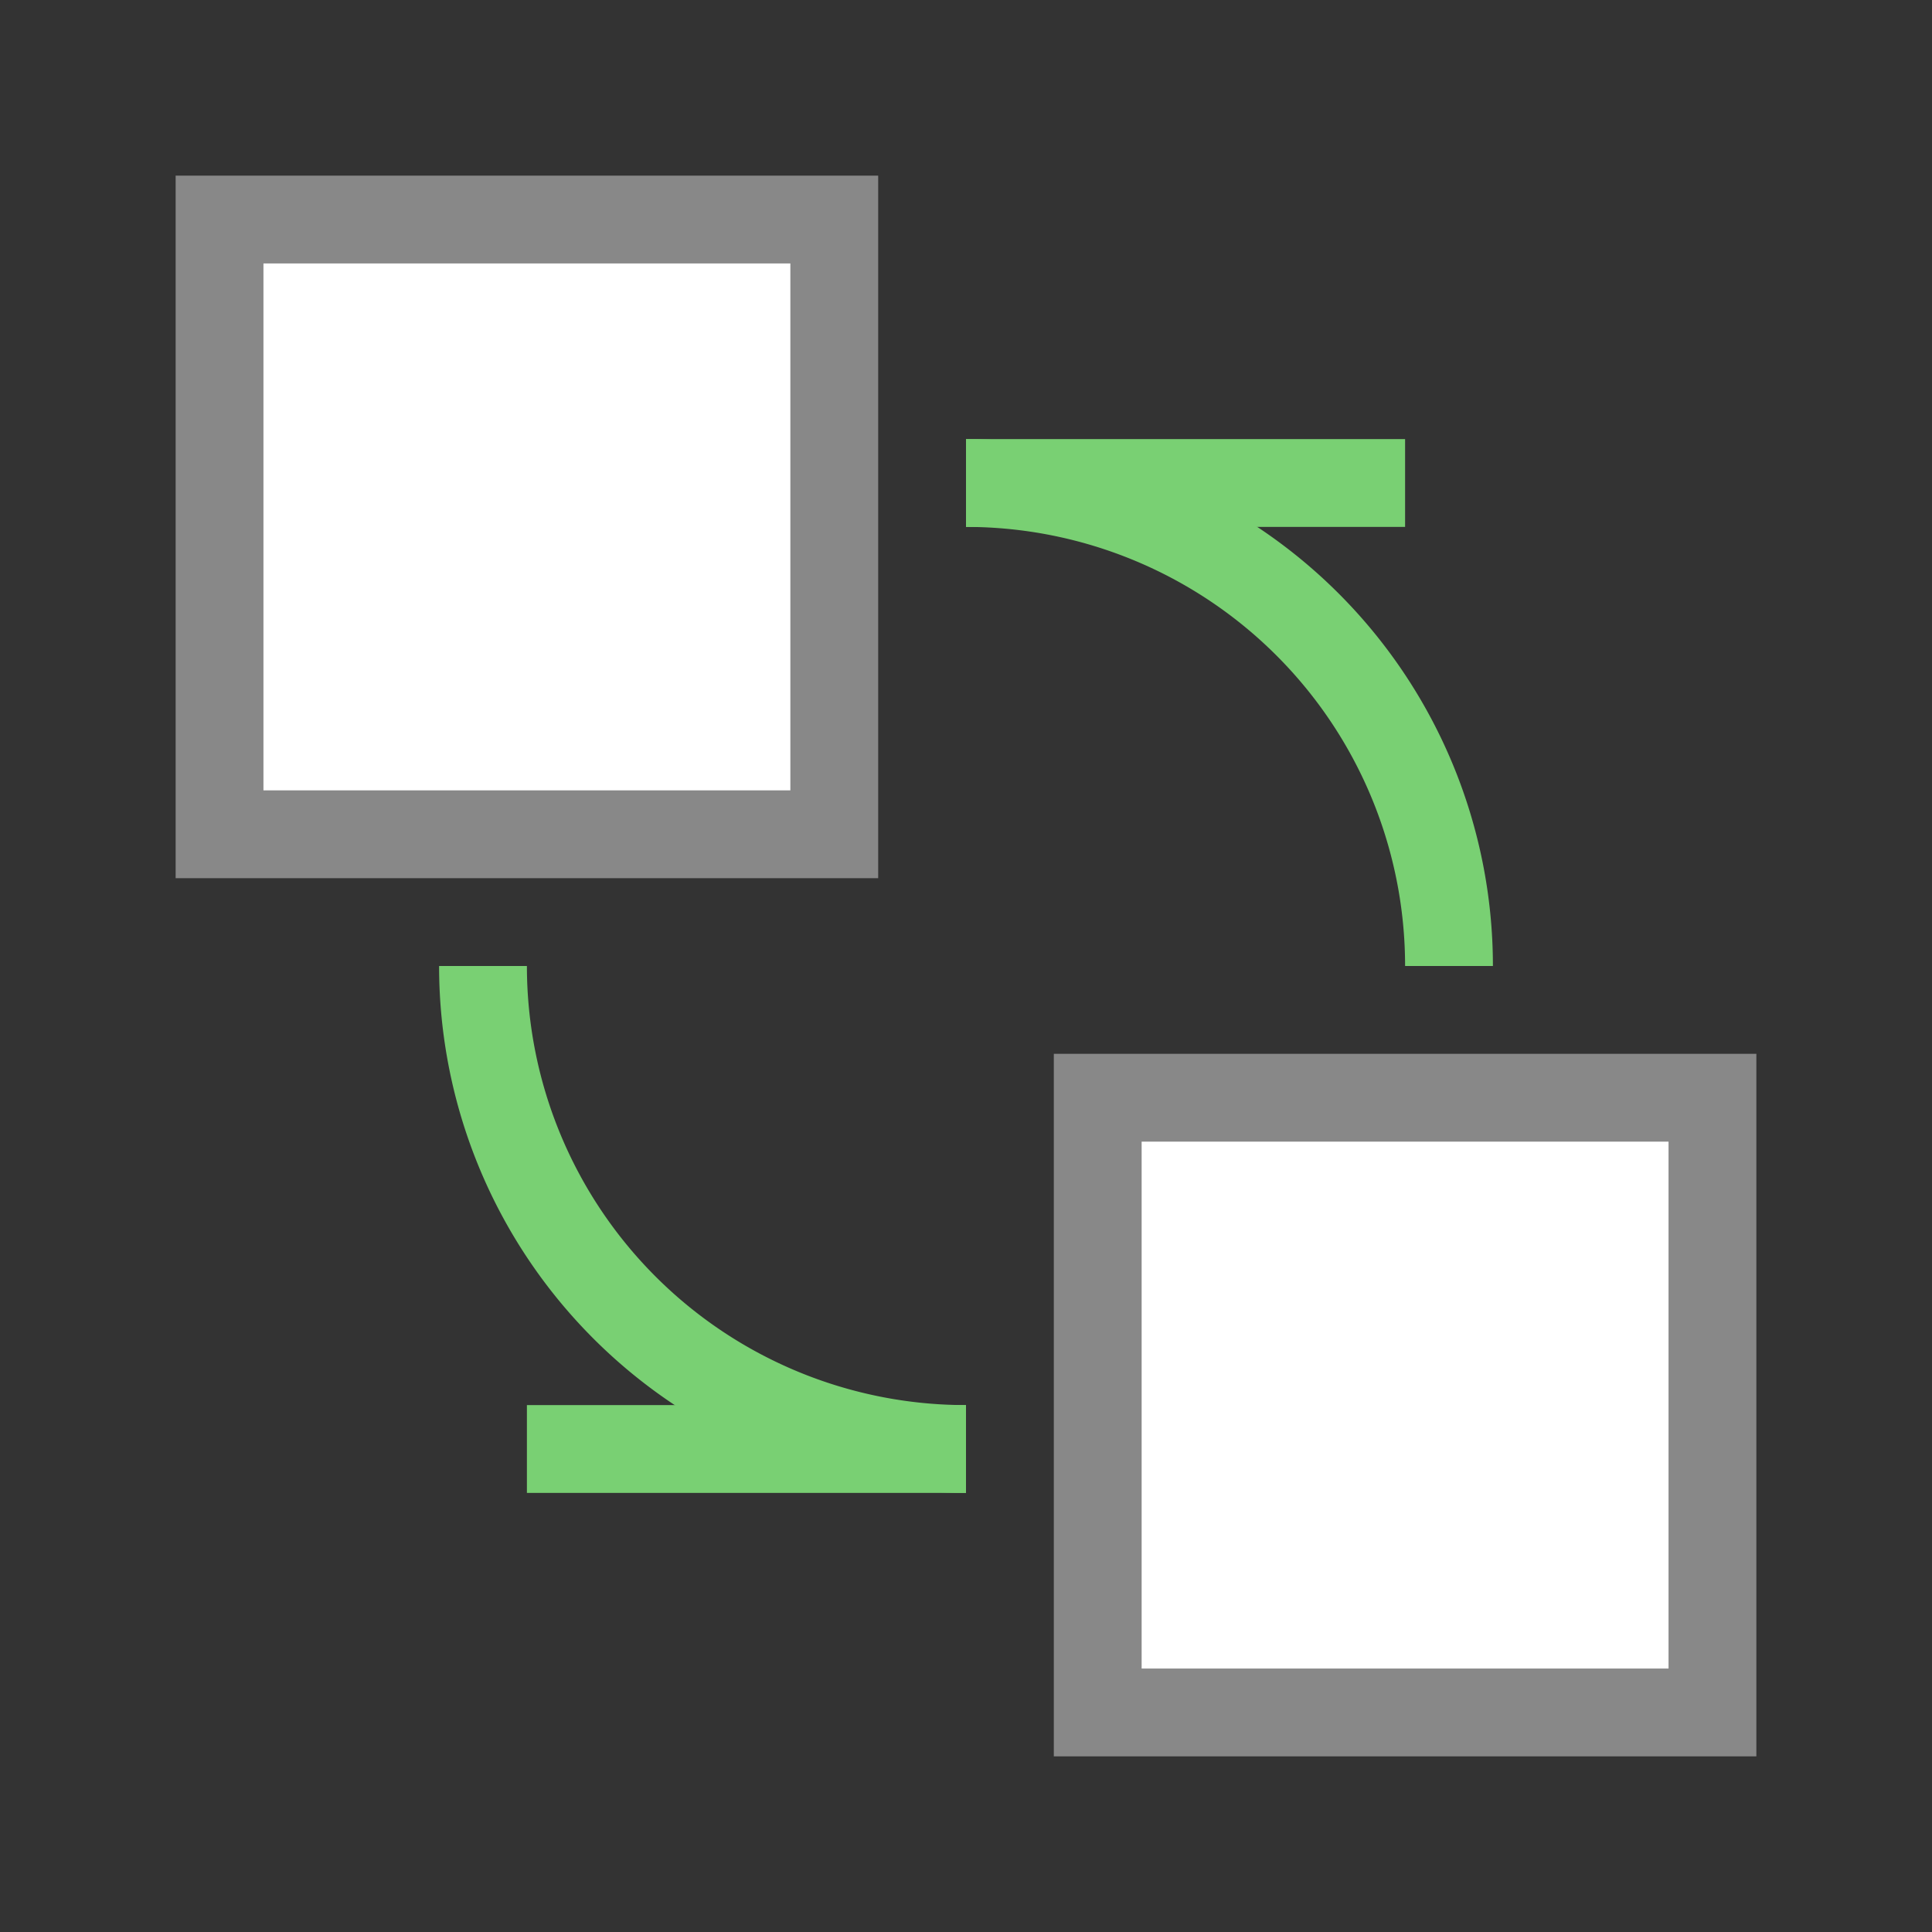 <svg viewBox="0 0 22 22" xmlns="http://www.w3.org/2000/svg">
 <rect x="0" y="0" width="22" height="22" fill="#333333" stroke="none"/>
 <path transform="matrix(1 0 0 -1 0 0)" style="stroke-dasharray:none;stroke-opacity:1;fill:none;opacity:1;stroke-miterlimit:4;stroke:#79d073;stroke-linecap:butt;stroke-linejoin:miter;stroke-width:1;stroke-dashoffset:0" d="M 16.5 -11 A 5.5 5.5 0 0 1 11 -5.5"/>
 <path transform="matrix(-1 0 0 1 0 0)" style="stroke-dasharray:none;stroke-opacity:1;fill:none;opacity:1;stroke-miterlimit:4;stroke:#79d073;stroke-linecap:butt;stroke-linejoin:miter;stroke-width:1;stroke-dashoffset:0" d="M -5.5 11 A 5.5 5.5 0 0 1 -11 16.5"/>
 <path style="stroke-dasharray:none;stroke-opacity:1;fill:none;stroke-miterlimit:4;stroke:#79d073;stroke-linecap:butt;stroke-linejoin:miter;stroke-width:1" d="m 11 5.5 5 0"/>
 <path style="stroke-dasharray:none;stroke-opacity:1;fill:none;stroke-miterlimit:4;stroke:#79d073;stroke-linecap:butt;stroke-linejoin:miter;stroke-width:1" d="m 6 16.5 5 0"/>
 <rect width="7" height="7" style="stroke-dasharray:none;stroke-opacity:1;fill:#fff;opacity:1;stroke-miterlimit:4;fill-opacity:1;stroke:#888;fill-rule:nonzero;stroke-linecap:butt;stroke-linejoin:miter;stroke-width:1;stroke-dashoffset:0" x="2.5" y="2.5"/>
 <rect width="7" height="7" style="stroke-dasharray:none;stroke-opacity:1;fill:#fff;opacity:1;stroke-miterlimit:4;fill-opacity:1;stroke:#888;fill-rule:nonzero;stroke-linecap:butt;stroke-linejoin:miter;stroke-width:1;stroke-dashoffset:0" x="12.5" y="12.5"/>
</svg>
